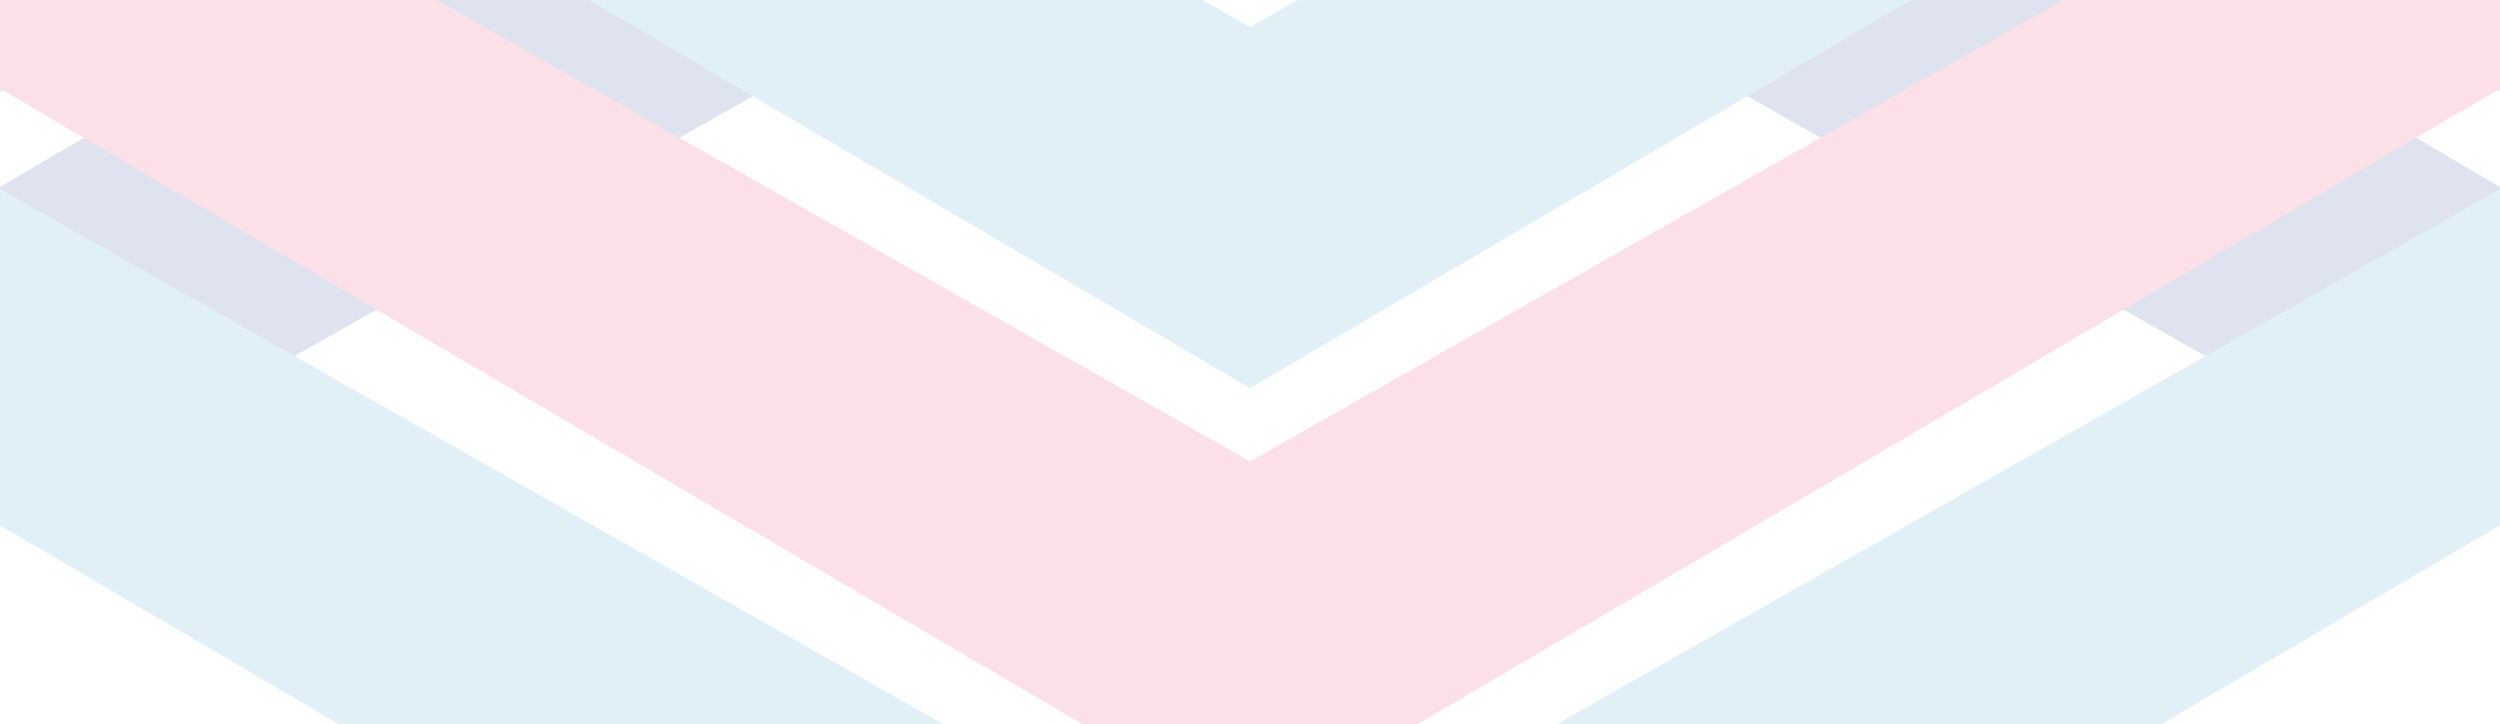 <svg xmlns="http://www.w3.org/2000/svg" xmlns:xlink="http://www.w3.org/1999/xlink" id="Calque_2" viewBox="0 0 595.28 172.42"><defs><style>.cls-1{fill:#39c;}.cls-2{fill:#2b4092;}.cls-3{fill:#e7315d;}.cls-4,.cls-5,.cls-6{fill:none;}.cls-7{fill:#0475fd;}.cls-5{clip-path:url(#clippath);}.cls-6{opacity:.15;}</style><clipPath id="clippath"><rect class="cls-4" width="595.28" height="172.42"></rect></clipPath></defs><g id="Calque_1-2"><g class="cls-6"><g class="cls-5"><path class="cls-2" d="m297.64-130.24C198.43-71.98,99.21-13.73,0,44.52v80.06C99.21,68.3,198.43,12.02,297.64-44.26c99.21,56.28,198.43,112.56,297.64,168.83V44.52c-99.21-58.25-198.43-116.5-297.64-174.76Z"></path><path class="cls-1" d="m297.64,213.84C198.43,157.57,99.21,101.29,0,45.01v80.06c99.21,58.25,198.43,116.5,297.64,174.76,99.21-58.25,198.43-116.5,297.64-174.76V45.01c-99.21,56.28-198.43,112.56-297.64,168.83Z"></path><path class="cls-7" d="m297.64-232.91c99.21,58.25,198.43,116.5,297.64,174.76V21.9c-99.21-56.28-198.43-112.56-297.64-168.83v-85.98Z"></path><path class="cls-7" d="m297.64-232.91C198.43-174.66,99.21-116.4,0-58.15c0,26.69,0,53.37,0,80.06,99.21-56.28,198.43-112.56,297.64-168.83,0-28.66,0-57.32,0-85.98Z"></path><path class="cls-3" d="m297.64,109.86C198.43,53.59,99.21-2.69,0-58.97V21.09c99.21,58.25,198.43,116.5,297.64,174.76,99.21-58.25,198.43-116.5,297.64-174.76V-58.97C496.06-2.69,396.85,53.59,297.64,109.86Z"></path><path class="cls-1" d="m595.28-162.89c-99.21-58.25-198.43-116.5-297.64-174.76v85.98c75.83,43.02,151.67,86.03,227.5,129.05C449.31-79.6,373.47-36.58,297.64,6.44,221.8-36.58,145.97-79.6,70.14-122.61c75.83-43.02,151.67-86.03,227.5-129.05v-85.98C198.43-279.39,99.21-221.14,0-162.89v80.54C99.21-24.09,198.43,34.16,297.64,92.42c99.21-58.25,198.43-116.5,297.64-174.76v-.49h0v-80.06Z"></path></g></g></g></svg>